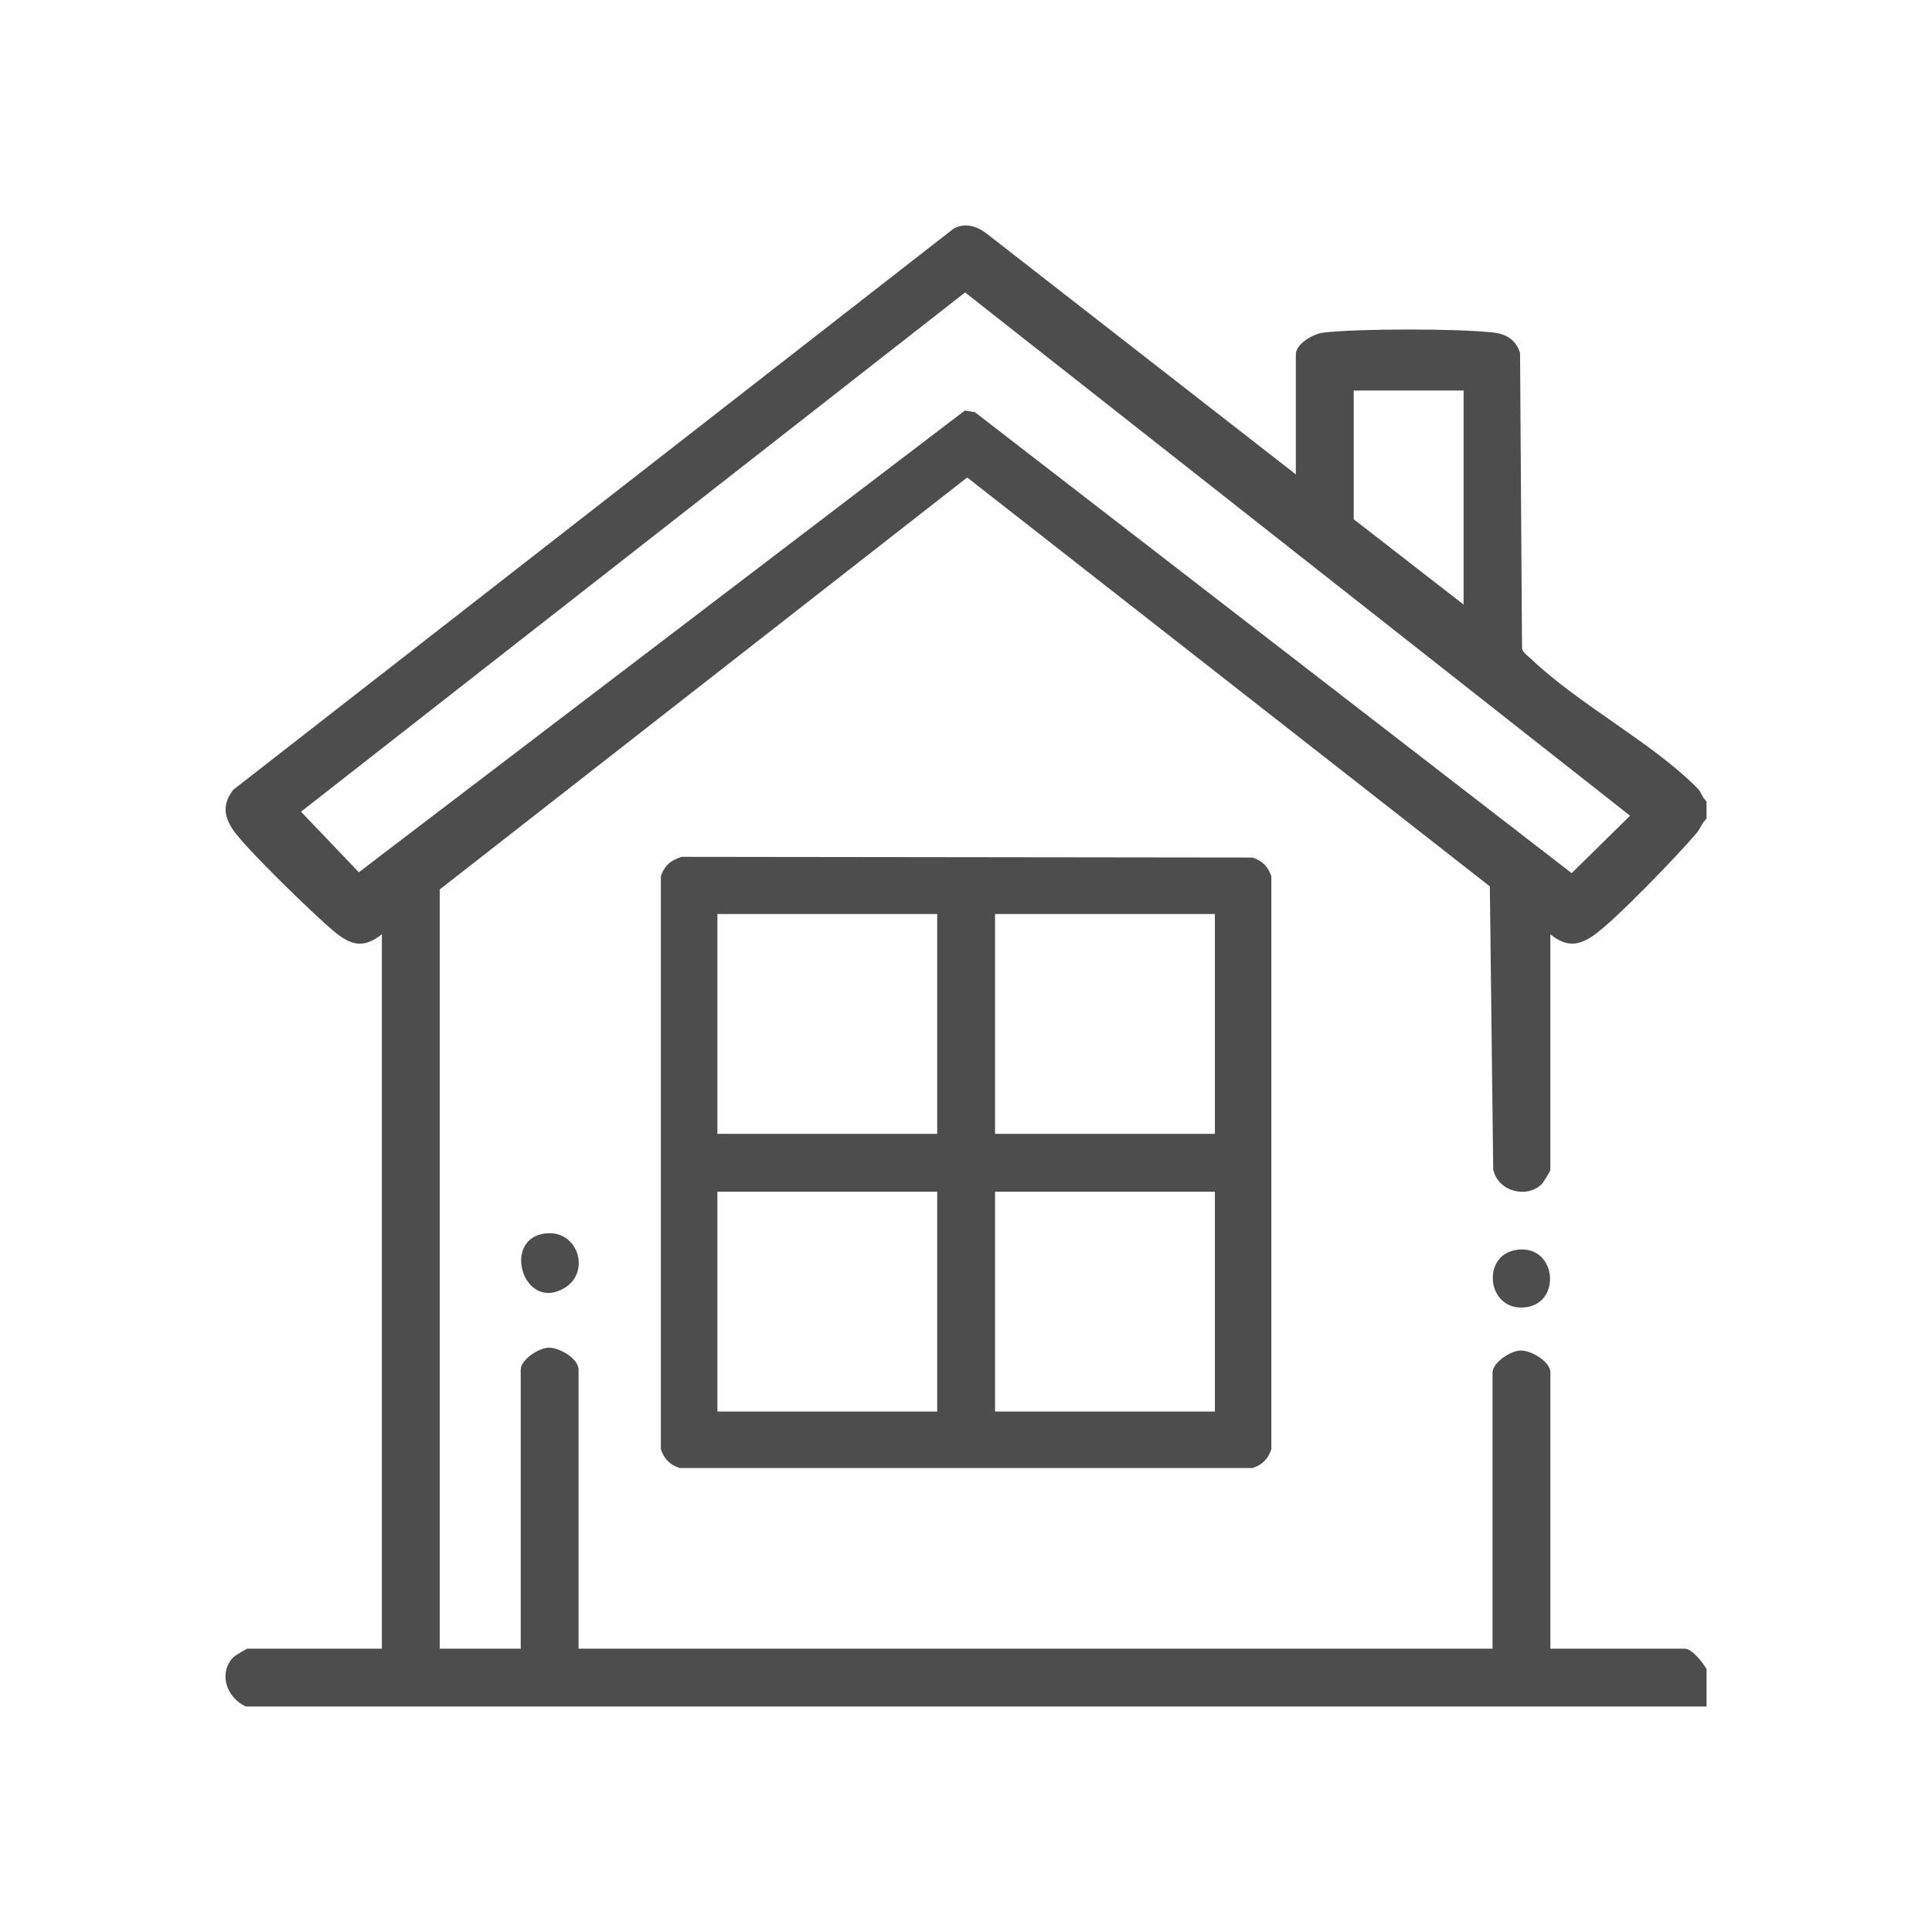 <?xml version="1.0" encoding="UTF-8"?><svg id="Layer_1" xmlns="http://www.w3.org/2000/svg" viewBox="0 0 500 500"><defs><style>.cls-1{fill:none;}.cls-2{fill:#4d4d4d;}</style></defs><rect class="cls-1" x="0" width="500" height="500"/><path class="cls-2" d="M63.65,441.65c-4.87-2.16-7.27-8.45-3.33-12.69.42-.45,3.49-2.28,3.7-2.28h34.81v-184.89c-4.81,3.79-8.02,2.85-12.37-.73-4.93-4.06-23-21.59-26.13-26.27-2.46-3.68-2.73-6.67,0-10.37L246.73,59.22c2.95-1.67,5.92-.76,8.47,1.12l80.16,62.43v-31.06c0-2.69,4.47-5.32,7.09-5.63,8.99-1.07,35.22-1.07,44.2,0,3.33.4,5.73,2.04,6.74,5.24l.51,76.59c.32,1.1,1.67,1.97,2.49,2.75,12.19,11.64,31.34,21.6,42.96,33.39,1.02,1.04,1.19,2.43,2.3,3.32v4.49c-1.16,1.07-1.55,2.52-2.6,3.77-4.78,5.65-21.15,22.67-26.66,26.48-4.09,2.83-7.19,2.87-11.16-.31v61.01c0,.22-1.84,3.29-2.28,3.7-4.09,3.81-11.39,1.69-12.51-3.88l-.87-73.24-135.26-105.82-136.51,106.62v196.49h20.96v-72.23c0-2.49,4.53-5.56,7.13-5.67,2.85-.12,7.84,2.84,7.84,5.67v72.23h236.54v-71.49c0-2.49,4.53-5.56,7.13-5.67,2.85-.12,7.84,2.84,7.84,5.67v71.49h34.81c1.87,0,4.67,3.66,5.61,5.24v9.73H63.65ZM249.77,75.68L77.9,210.06l14.96,15.68,156.82-119.48,2.62.41,154.44,119.3,15.12-14.86L249.77,75.68ZM378.78,101.07h-28.44v33.31l28.44,22.08v-55.39Z"/><path class="cls-2" d="M176.47,221.75l147.68.18c2.55.85,4.02,2.32,4.87,4.87v148.25c-.85,2.55-2.32,4.02-4.87,4.87h-148.25c-2.55-.85-4.02-2.32-4.87-4.87v-148.25c.89-2.78,2.66-4.24,5.43-5.05ZM242.55,236.55h-56.89v56.89h56.89v-56.89ZM314.41,236.55h-56.89v56.89h56.89v-56.89ZM242.55,308.41h-56.89v56.89h56.89v-56.89ZM314.41,308.41h-56.89v56.89h56.89v-56.89Z"/><path class="cls-2" d="M141.99,319.16c7.79-.26,10.87,10.29,3.94,14.26-10.82,6.21-16.4-13.84-3.94-14.26Z"/><path class="cls-2" d="M392.06,323.54c10.68-2.05,12.4,13.67,2.74,14.79-9.86,1.15-11.55-13.1-2.74-14.79Z"/></svg>